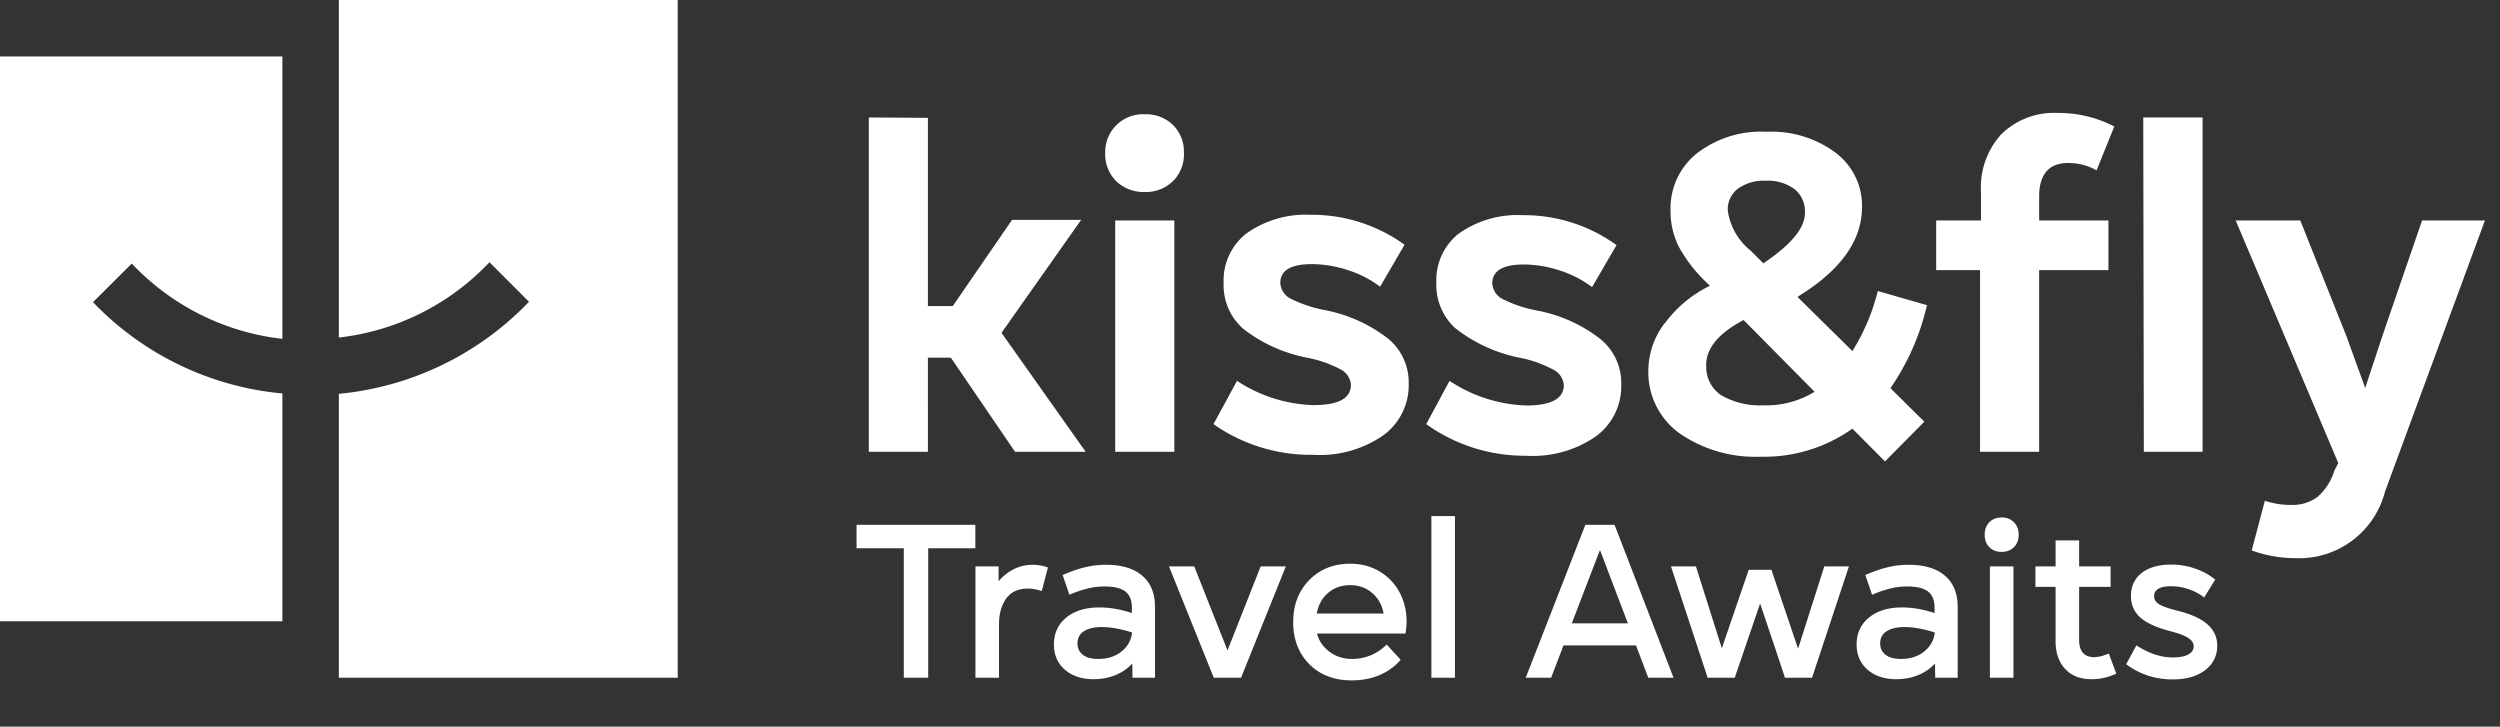 <svg xmlns="http://www.w3.org/2000/svg" width="664" height="193" fill="none"><rect width="100%" height="100%" fill="#333333" stroke="none"/><g fill="#fff" clip-path="url(#a)"><path fill-rule="evenodd" d="M75 15H0v150h75v-60.5a79.652 79.652 0 0 1-50.3-24.25L35 70a65 65 0 0 0 40 20V15ZM180 0H90v89.65a65 65 0 0 0 40-20l10.5 10.5A80.35 80.35 0 0 1 90 104.6V180h90V0Zm334.25 71.75v-13.2h11.9V51a20.942 20.942 0 0 1 5.4-15.35 19.998 19.998 0 0 1 15-5.65 31.95 31.95 0 0 1 15 3.6l-4.7 11.65a15.001 15.001 0 0 0-7.65-1.95c-5 0-7.6 3-7.6 8.9v6.35H560v13.2h-18.4V120h-15.7V71.75h-11.65ZM311.9 58.55h-15.7V120h15.7V58.55Zm-7.9-28.2a9.996 9.996 0 0 0-7.45 2.85 10.007 10.007 0 0 0-3 7.45 10 10 0 0 0 2.9 7.45A10.557 10.557 0 0 0 304 51a10.304 10.304 0 0 0 7.55-2.9 9.998 9.998 0 0 0 2.9-7.45 10 10 0 0 0-2.9-7.45 10.248 10.248 0 0 0-7.55-2.85Zm-73.25.85V120h15.7V95h6.1l17.05 25h18.75L266 88.4l21.15-30H268.8l-15.75 22.9h-6.6v-50l-15.7-.1Zm91.55 81.45 6.25-11.5a38.9 38.9 0 0 0 20.25 6.45c6.75 0 10-1.8 10-5.4a5.007 5.007 0 0 0-2.65-4.05 31.806 31.806 0 0 0-9-3.15 39.998 39.998 0 0 1-16.8-7.55A15.398 15.398 0 0 1 325 75a15.747 15.747 0 0 1 6-12.95 26.998 26.998 0 0 1 17.05-5 42.001 42.001 0 0 1 25 7.95l-6.5 11.15a27.608 27.608 0 0 0-8.4-4.35 31.102 31.102 0 0 0-9.7-1.65c-5.6 0-8.4 1.667-8.4 5a5.002 5.002 0 0 0 2.5 4.05 34.645 34.645 0 0 0 9.25 3.15A39.451 39.451 0 0 1 368.75 90a15.004 15.004 0 0 1 5.4 11.9 16.455 16.455 0 0 1-7 13.9 29.601 29.601 0 0 1-18.35 5 44.998 44.998 0 0 1-26.5-8.15Zm62.7-11.5-6.2 11.5a44.996 44.996 0 0 0 26.5 8.4c6.5.397 12.95-1.36 18.35-5a16.453 16.453 0 0 0 6.95-13.9A15.004 15.004 0 0 0 425 90a39.201 39.201 0 0 0-16.9-7.55 34.003 34.003 0 0 1-9.25-3.15 5.008 5.008 0 0 1-2.5-4.05c0-3.333 2.8-5 8.4-5 3.3.032 6.575.589 9.7 1.65a28.86 28.86 0 0 1 8.4 4.35l6.5-11.15a42.001 42.001 0 0 0-25-7.95 26.9 26.9 0 0 0-17.05 5A15.749 15.749 0 0 0 381.5 75a15.544 15.544 0 0 0 5 12.15A40.55 40.55 0 0 0 403.55 95a31.653 31.653 0 0 1 9.15 3.25 5.008 5.008 0 0 1 2.65 4.05c0 3.6-3.4 5.4-10 5.4a39.048 39.048 0 0 1-20.35-6.55Zm57.15-15.25a32.652 32.652 0 0 1 12-10l-1.7-1.65a38.389 38.389 0 0 1-6.6-8.8A20.844 20.844 0 0 1 443.7 56a18.646 18.646 0 0 1 7.1-15.35A27.95 27.95 0 0 1 469.35 35a28.4 28.4 0 0 1 18.1 5.5 17.541 17.541 0 0 1 5.316 6.385A17.539 17.539 0 0 1 494.55 55c0 8.95-5.75 16.9-17.15 23.85l14.6 14.4a56.244 56.244 0 0 0 6.75-15.95l13.05 3.75a63.898 63.898 0 0 1-9.7 22.05l9 8.9-10.45 10.55-8.65-8.7a40.446 40.446 0 0 1-24.45 7.45 35.351 35.351 0 0 1-21.6-6.3 20.006 20.006 0 0 1-8.15-16.6 20.854 20.854 0 0 1 4.3-12.5h.05Zm11.05 11.15a8.9 8.9 0 0 0 4 7.95 20.603 20.603 0 0 0 11.2 2.65 24.356 24.356 0 0 0 13.55-3.6L463.1 85c-6.65 3.5-9.95 7.5-9.95 12.05h.05ZM465 66.6l3.35 3.35c7.35-5 11.05-9.25 11.05-13.55a7.553 7.553 0 0 0-2.75-6.15A12 12 0 0 0 469 48a11.7 11.7 0 0 0-7.45 2.15 6.843 6.843 0 0 0-2.65 5.75 16.601 16.601 0 0 0 6.1 10.7Zm145.95-8.05H593.8L621.05 123l-1.05 2a15 15 0 0 1-4.55 7.05 11.25 11.25 0 0 1-7.05 2.05 20.718 20.718 0 0 1-6.85-1.1l-3.5 13.2a34.209 34.209 0 0 0 11.75 2.05 23.548 23.548 0 0 0 23.65-17.65L660 58.55h-16.7l-10.55 30.7-4.55 13.8-5-13.8-12.25-30.7ZM569.4 120H585V31.2h-15.75l.15 88.8Z" clip-rule="evenodd"/><path d="M240.047 180v-34.381h-12.546v-6.23h31.549v6.23h-12.518V180h-6.485Zm19.031 0v-29.566h6.146v3.936c2.548-2.907 5.579-4.361 9.09-4.361 1.341 0 2.681.236 4.022.708l-1.643 6.259c-1.321-.435-2.558-.652-3.71-.652-2.548 0-4.465.888-5.749 2.662-1.265 1.775-1.897 4.06-1.897 6.854V180h-6.259Zm31.407.396c-3.153 0-5.701-.84-7.646-2.52-1.945-1.699-2.917-3.927-2.917-6.684 0-2.983 1.095-5.371 3.285-7.165 2.19-1.793 5.098-2.69 8.723-2.69 2.888 0 5.786.5 8.694 1.501v-1.501c0-1.945-.585-3.361-1.756-4.248-1.17-.888-3.04-1.331-5.607-1.331-2.776 0-5.853.736-9.233 2.209l-1.784-5.239c2.19-.963 4.173-1.652 5.947-2.068a23.171 23.171 0 0 1 5.523-.651c4.21 0 7.439.972 9.685 2.917 2.247 1.926 3.371 4.701 3.371 8.326V180h-5.976l-.057-3.767c-1.208 1.322-2.709 2.351-4.503 3.087-1.774.718-3.691 1.076-5.749 1.076Zm-4.304-9.515c0 1.284.472 2.294 1.416 3.03.963.736 2.331 1.105 4.106 1.105 2.473 0 4.531-.661 6.174-1.983 1.643-1.321 2.577-3.002 2.804-5.041-3.002-.963-5.674-1.444-8.015-1.444-2.077 0-3.682.377-4.814 1.133-1.114.736-1.671 1.803-1.671 3.2ZM322.374 180l-11.895-29.566h6.712l8.836 22.316 8.808-22.316h6.684L329.624 180h-7.25Zm36.59.708c-4.607 0-8.345-1.435-11.215-4.305-2.851-2.888-4.276-6.617-4.276-11.186 0-4.513 1.416-8.223 4.248-11.13 2.851-2.908 6.466-4.361 10.846-4.361 3.267 0 6.127.84 8.581 2.52 2.474 1.68 4.258 3.946 5.353 6.797 1.095 2.832 1.359 5.909.793 9.232h-23.506c.529 1.964 1.643 3.578 3.342 4.843 1.699 1.265 3.682 1.898 5.947 1.898 3.55 0 6.627-1.275 9.233-3.824l3.71 4.05c-1.473 1.718-3.314 3.059-5.523 4.022-2.209.963-4.72 1.444-7.533 1.444Zm-9.233-17.757h17.757c-.415-2.247-1.425-4.059-3.03-5.437-1.586-1.397-3.549-2.096-5.891-2.096-2.284 0-4.229.689-5.834 2.067-1.586 1.36-2.586 3.182-3.002 5.466ZM380.176 180v-42.934h6.259V180h-6.259Zm25.063 0 15.831-40.611h7.76L444.491 180h-6.712l-3.257-8.581h-19.257L411.979 180h-6.74Zm12.235-14.443h14.896l-7.42-19.485-7.476 19.485ZM453.554 180l-9.742-29.566h6.626l3.116 9.855 3.766 11.895 7.137-20.844h6.032l7.08 20.957 3.824-12.008 3.143-9.855h6.542L481.279 180h-7.193l-2.719-8.185-3.88-11.526-6.74 19.711h-7.193Zm50.127.396c-3.153 0-5.702-.84-7.647-2.52-1.944-1.699-2.917-3.927-2.917-6.684 0-2.983 1.095-5.371 3.285-7.165 2.19-1.793 5.098-2.69 8.723-2.69 2.889 0 5.787.5 8.694 1.501v-1.501c0-1.945-.585-3.361-1.756-4.248-1.17-.888-3.039-1.331-5.607-1.331-2.775 0-5.853.736-9.232 2.209l-1.785-5.239c2.191-.963 4.173-1.652 5.948-2.068a23.157 23.157 0 0 1 5.522-.651c4.21 0 7.439.972 9.686 2.917 2.246 1.926 3.37 4.701 3.37 8.326V180h-5.976l-.056-3.767c-1.209 1.322-2.71 2.351-4.503 3.087-1.775.718-3.691 1.076-5.749 1.076Zm-4.305-9.515c0 1.284.472 2.294 1.416 3.03.963.736 2.332 1.105 4.106 1.105 2.474 0 4.532-.661 6.174-1.983 1.643-1.321 2.577-3.002 2.804-5.041-3.002-.963-5.674-1.444-8.015-1.444-2.076 0-3.681.377-4.814 1.133-1.114.736-1.671 1.803-1.671 3.2ZM528.518 180v-29.566h6.258V180h-6.258Zm-.142-34.664c-.831-.85-1.246-1.954-1.246-3.314 0-1.359.415-2.463 1.246-3.313.831-.85 1.916-1.274 3.257-1.274 1.34 0 2.426.424 3.257 1.274.849.85 1.274 1.954 1.274 3.313 0 1.36-.425 2.464-1.274 3.314-.831.831-1.917 1.246-3.257 1.246-1.341 0-2.426-.415-3.257-1.246Zm27.131 35.06c-2.964 0-5.296-.906-6.995-2.718-1.7-1.832-2.549-4.286-2.549-7.364v-14.443h-5.353v-5.437h5.353v-6.911h6.259v6.911h8.354v5.437h-8.354v14.16c0 1.454.33 2.568.991 3.342.68.774 1.661 1.161 2.945 1.161 1.152 0 2.464-.321 3.937-.963l1.982 5.325c-2.058 1-4.248 1.5-6.57 1.5Zm21.552.057c-4.645 0-8.761-1.35-12.348-4.05l2.719-4.984c3.304 2.133 6.532 3.2 9.685 3.2 1.737 0 3.087-.255 4.05-.765.982-.528 1.473-1.264 1.473-2.208 0-.85-.482-1.586-1.445-2.209-.944-.624-2.52-1.218-4.729-1.785-3.682-.963-6.353-2.18-8.015-3.653-1.642-1.492-2.464-3.389-2.464-5.692 0-2.587.944-4.626 2.832-6.118 1.907-1.491 4.541-2.237 7.902-2.237 2.152 0 4.238.349 6.259 1.048 2.02.68 3.813 1.661 5.38 2.945l-2.945 4.758c-1.076-.906-2.417-1.633-4.021-2.181-1.586-.547-3.163-.821-4.73-.821-3.021 0-4.531.888-4.531 2.662 0 .869.444 1.577 1.331 2.124.887.548 2.492 1.114 4.814 1.7 3.606.887 6.278 2.095 8.015 3.625 1.737 1.529 2.605 3.417 2.605 5.664 0 2.718-1.085 4.899-3.256 6.542-2.153 1.623-5.013 2.435-8.581 2.435Z"/></g><defs><clipPath id="a"><path fill="#fff" d="M0 0h664v193H0z"/></clipPath></defs></svg>